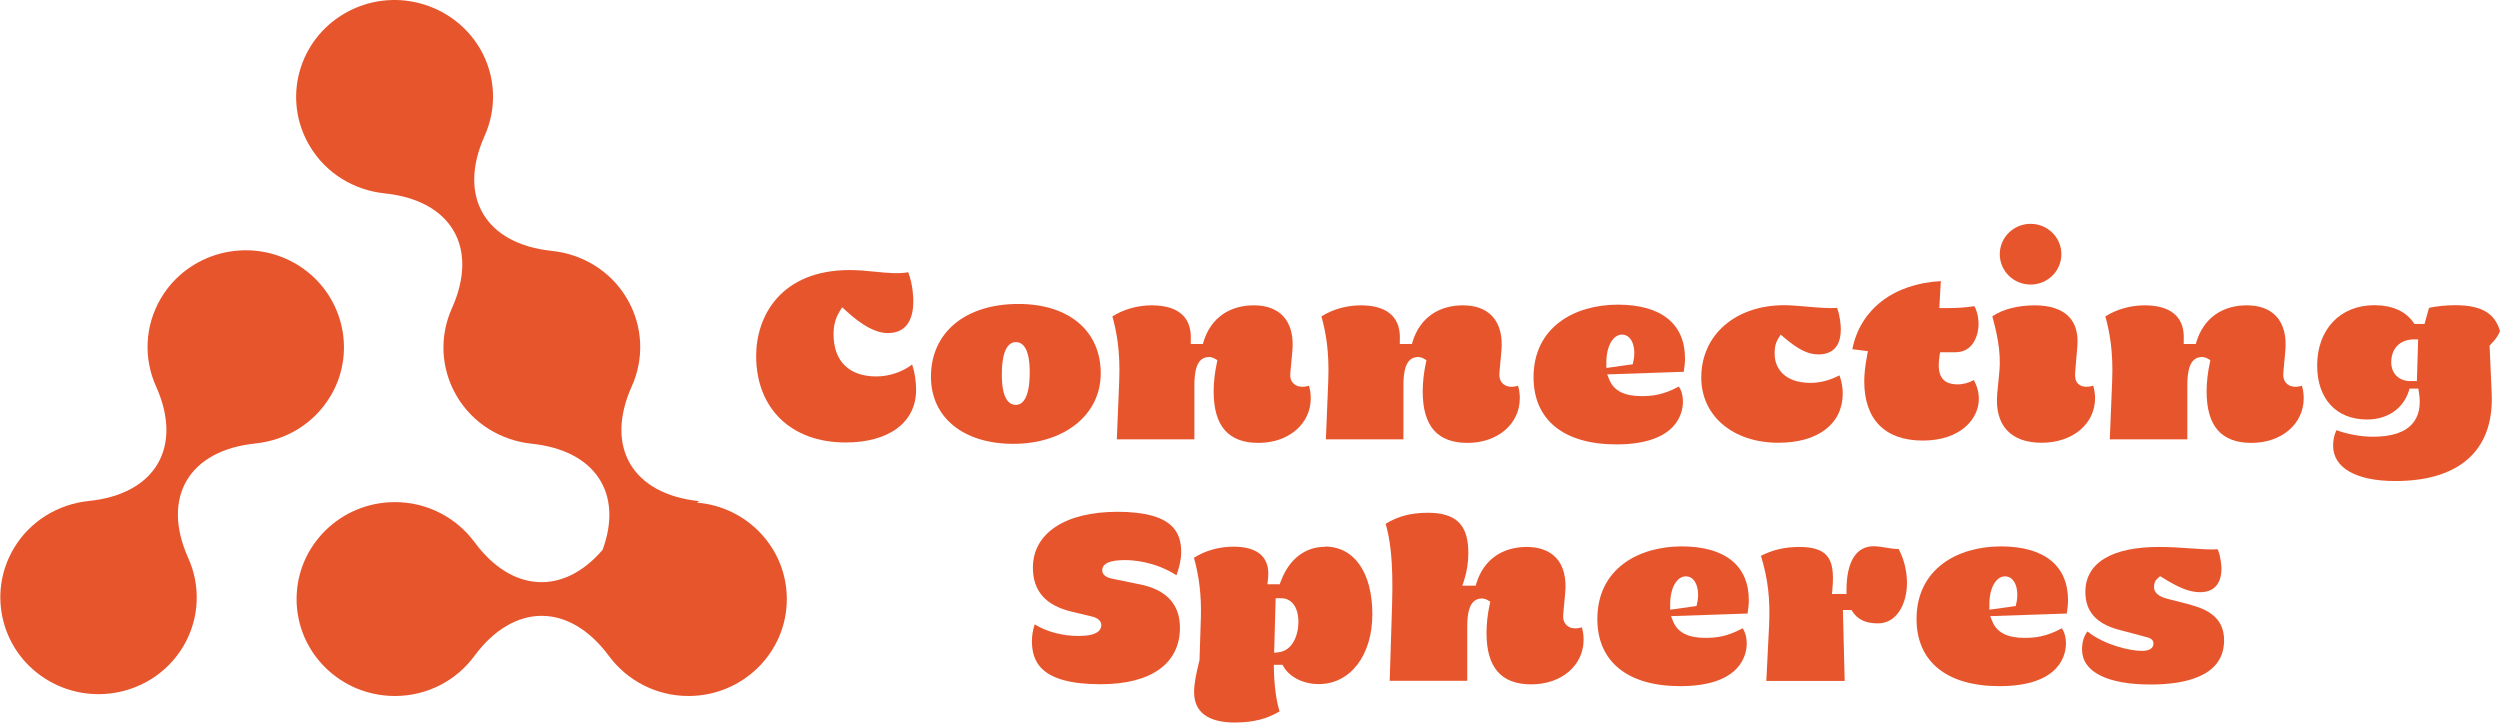 <svg width="294" height="85" viewBox="0 0 294 85" fill="none" xmlns="http://www.w3.org/2000/svg">
<g clip-path="url(#clip0_253_1400)">
<path d="M133.997 68.711L130.849 68.068C130.539 68.004 129.625 67.811 129.625 67.071C129.625 66.267 130.523 65.865 132.301 65.865C133.1 65.865 135.776 65.993 138.353 67.65C138.712 66.653 138.908 65.752 138.908 64.932C138.908 62.729 138.059 60.188 131.42 60.188C125.286 60.188 121.469 62.697 121.469 66.749C121.469 69.499 122.953 71.187 126.004 71.927L128.304 72.474C128.647 72.554 129.511 72.779 129.511 73.519C129.511 74.098 129.054 74.789 126.836 74.789C124.943 74.789 123.067 74.291 121.681 73.422C121.469 74.082 121.354 74.741 121.354 75.352C121.354 77.732 122.268 80.466 129.43 80.466C135.368 80.466 138.761 78.037 138.761 73.825C138.761 71.059 137.162 69.338 134.014 68.711" fill="#E7552D"/>
<path d="M155.825 64.305C153.444 64.305 151.584 65.768 150.605 68.405L150.491 68.711H149.055L149.104 68.196C149.137 67.939 149.153 67.698 149.153 67.456C149.153 65.382 147.734 64.288 145.058 64.288C143.362 64.288 141.731 64.755 140.409 65.591C141.029 67.81 141.29 70.077 141.225 72.522L141.062 77.651L140.996 77.892C140.703 79.131 140.425 80.304 140.425 81.398C140.425 84.357 143.019 84.968 145.205 84.968C147.391 84.968 149.006 84.534 150.475 83.665C150.214 82.829 149.871 81.253 149.806 78.648V78.182H150.833L150.964 78.423C151.535 79.436 153.036 80.449 155.091 80.449C158.794 80.449 161.388 77.072 161.388 72.232C161.388 67.392 159.3 64.272 155.793 64.272M150.377 76.703L149.838 76.767L150.018 70.351H150.67C151.91 70.351 152.693 71.428 152.693 73.149C152.693 74.741 151.959 76.526 150.377 76.703Z" fill="#E7552D"/>
<path d="M186.086 73.76C185.14 74.049 184.537 73.856 184.162 73.454C183.9 73.165 183.786 72.763 183.835 72.248L184.064 69.756C184.243 67.987 183.868 66.54 183.003 65.607C182.204 64.755 181.046 64.321 179.529 64.321C176.625 64.321 174.471 65.865 173.639 68.55L173.541 68.871H171.975L172.171 68.277C172.514 67.199 172.677 66.122 172.677 65.012C172.677 61.716 171.241 60.301 167.897 60.301C165.939 60.301 164.324 60.735 162.954 61.603C163.427 63.292 163.884 65.688 163.705 71.251L163.427 80.063H172.546V73.792C172.546 72.2 172.742 70.383 174.276 70.383C174.504 70.383 174.765 70.463 174.977 70.592L175.254 70.753L175.189 71.075C174.944 72.2 174.814 73.358 174.814 74.435C174.814 78.504 176.543 80.481 180.083 80.481C183.623 80.481 186.233 78.262 186.233 75.223C186.233 74.741 186.168 74.242 186.021 73.76" fill="#E7552D"/>
<path d="M204.928 73.888C203.101 74.885 201.747 75.014 200.539 75.014C198.517 75.014 197.277 74.371 196.755 73.068L196.51 72.457L205.515 72.152C205.597 71.621 205.662 71.09 205.662 70.592C205.662 66.508 202.856 64.256 197.766 64.256C192.676 64.256 187.848 66.894 187.848 72.795C187.848 77.812 191.404 80.69 197.587 80.69C204.863 80.69 205.417 76.847 205.417 75.673C205.417 74.773 205.124 74.114 204.911 73.872M196.412 71.042C196.412 69.145 197.195 67.778 198.256 67.778C198.631 67.778 198.973 67.939 199.218 68.26C199.756 68.936 199.789 70.126 199.577 70.962L199.512 71.267L196.412 71.701V71.058V71.042Z" fill="#E7552D"/>
<path d="M223.299 64.562C222.776 64.562 222.271 64.481 221.781 64.401C221.308 64.321 220.835 64.24 220.329 64.24C218.274 64.24 217.148 66.073 217.148 69.402V69.852H215.435L215.484 69.354C215.68 67.279 215.484 66.025 214.783 65.285C214.179 64.642 213.152 64.321 211.618 64.321C209.922 64.321 208.502 64.642 207.083 65.366C207.915 68.051 208.192 70.463 208.045 73.567L207.719 80.079H216.936L216.724 71.734H217.736L217.866 71.943C218.486 72.875 219.432 73.309 220.835 73.309C223.184 73.309 224.261 70.833 224.261 68.55C224.261 67.167 223.902 65.704 223.282 64.578" fill="#E7552D"/>
<path d="M242.466 73.888C240.639 74.885 239.285 75.014 238.078 75.014C236.055 75.014 234.815 74.371 234.293 73.068L234.048 72.457L243.053 72.152C243.135 71.621 243.2 71.09 243.2 70.592C243.2 66.508 240.394 64.256 235.304 64.256C230.215 64.256 225.386 66.894 225.386 72.795C225.386 77.812 228.942 80.69 235.125 80.69C242.401 80.69 242.955 76.847 242.955 75.673C242.955 74.773 242.662 74.114 242.45 73.872M233.95 71.042C233.95 69.145 234.733 67.778 235.794 67.778C236.169 67.778 236.511 67.939 236.756 68.26C237.295 68.936 237.327 70.126 237.115 70.962L237.05 71.267L233.95 71.701V71.058V71.042Z" fill="#E7552D"/>
<path d="M257.703 71.139L254.995 70.447C254.587 70.351 253.314 70.029 253.314 69.048C253.314 68.727 253.363 68.325 253.771 67.987L254.032 67.762L254.326 67.939C256.022 68.984 257.344 69.643 258.73 69.643C260.916 69.643 261.243 67.907 261.243 66.878C261.243 66.411 261.145 65.398 260.802 64.594C259.889 64.659 258.779 64.562 257.507 64.482C256.398 64.401 255.158 64.321 253.902 64.321C248.322 64.321 245.239 66.202 245.239 69.611C245.239 71.895 246.512 73.342 249.138 74.049L252.042 74.821C252.694 74.982 253.249 75.111 253.249 75.673C253.249 75.995 253.07 76.542 251.895 76.542C250.394 76.542 247.425 75.818 245.484 74.258C245.06 74.805 244.848 75.513 244.848 76.381C244.848 79.002 247.784 80.498 252.923 80.498C256.854 80.498 261.553 79.597 261.553 75.304C261.553 73.165 260.329 71.846 257.686 71.155" fill="#E7552D"/>
<path d="M107.26 42.87C106.134 43.738 104.568 44.269 103.051 44.269C99.854 44.269 98.027 42.468 98.027 39.316C98.027 38.255 98.255 37.419 98.745 36.614L99.038 36.132L99.462 36.518C101.387 38.303 103.019 39.171 104.405 39.171C106.885 39.171 107.407 37.129 107.407 35.425C107.407 35.087 107.374 33.447 106.803 32.016C105.678 32.225 104.324 32.096 102.888 31.951C101.926 31.855 100.914 31.758 99.935 31.758C91.811 31.758 88.924 37.193 88.924 41.857C88.924 48.048 93.051 52.035 99.43 52.035C104.552 52.035 107.733 49.672 107.733 45.845C107.733 44.799 107.554 43.706 107.26 42.838" fill="#E7552D"/>
<path d="M119.757 35.746C113.509 35.746 109.479 39.107 109.479 44.301C109.479 49.093 113.281 52.196 119.17 52.196C125.059 52.196 129.447 48.867 129.447 43.899C129.447 38.93 125.728 35.746 119.757 35.746ZM119.463 47.613C118.713 47.613 117.816 47.002 117.816 44.06C117.816 40.908 118.713 40.233 119.463 40.233C120.214 40.233 121.095 40.843 121.095 43.786C121.095 46.938 120.197 47.613 119.463 47.613Z" fill="#E7552D"/>
<path d="M153.982 45.346C153.036 45.636 152.433 45.443 152.057 45.041C151.796 44.751 151.682 44.349 151.747 43.835L151.976 41.342C152.155 39.574 151.78 38.126 150.915 37.194C150.116 36.341 148.958 35.907 147.441 35.907C144.537 35.907 142.384 37.451 141.552 40.136L141.454 40.458H140.034V39.992C140.1 38.753 139.79 37.773 139.121 37.097C138.354 36.309 137.114 35.907 135.45 35.907C133.786 35.907 132.122 36.374 130.817 37.21C131.307 38.978 131.764 41.278 131.617 44.864L131.339 51.666H140.459V45.395C140.459 43.803 140.654 41.986 142.188 41.986C142.416 41.986 142.677 42.066 142.889 42.195L143.167 42.355L143.101 42.677C142.857 43.803 142.726 44.96 142.726 46.038C142.726 50.106 144.455 52.084 147.995 52.084C151.535 52.084 154.146 49.865 154.146 46.826C154.146 46.343 154.08 45.845 153.933 45.362" fill="#E7552D"/>
<path d="M178.583 45.346C177.637 45.636 177.033 45.443 176.658 45.041C176.397 44.751 176.283 44.349 176.331 43.835L176.56 41.342C176.739 39.574 176.364 38.126 175.499 37.194C174.7 36.341 173.542 35.907 172.025 35.907C169.121 35.907 166.968 37.451 166.136 40.136L166.038 40.458H164.618V39.992C164.684 38.753 164.374 37.773 163.705 37.097C162.938 36.309 161.698 35.907 160.034 35.907C158.37 35.907 156.706 36.374 155.401 37.21C155.891 38.978 156.348 41.278 156.201 44.864L155.923 51.666H165.043V45.395C165.043 43.803 165.238 41.986 166.772 41.986C167 41.986 167.261 42.066 167.473 42.195L167.751 42.355L167.685 42.677C167.441 43.803 167.31 44.96 167.31 46.038C167.31 50.106 169.039 52.084 172.579 52.084C176.119 52.084 178.73 49.865 178.73 46.826C178.73 46.343 178.664 45.845 178.517 45.362" fill="#E7552D"/>
<path d="M197.424 45.459C195.597 46.456 194.243 46.584 193.036 46.584C191.013 46.584 189.773 45.941 189.251 44.639L189.006 44.028L198.011 43.722C198.093 43.191 198.158 42.661 198.158 42.162C198.158 38.078 195.352 35.827 190.262 35.827C185.173 35.827 180.344 38.464 180.344 44.365C180.344 49.382 183.9 52.261 190.083 52.261C197.359 52.261 197.913 48.417 197.913 47.244C197.913 46.343 197.62 45.684 197.408 45.443M188.908 42.612C188.908 40.715 189.691 39.348 190.752 39.348C191.127 39.348 191.469 39.509 191.714 39.831C192.253 40.506 192.285 41.696 192.073 42.532L192.008 42.838L188.908 43.272V42.629V42.612Z" fill="#E7552D"/>
<path d="M216.284 44.156C215.224 44.719 214.033 45.025 212.923 45.025C209.807 45.025 208.698 43.256 208.698 41.616C208.698 41.165 208.698 40.506 209.122 39.815L209.4 39.348L209.824 39.702C211.439 41.085 212.63 41.68 213.821 41.68C216.023 41.68 216.48 40.088 216.48 38.737C216.48 38.223 216.382 37.097 216.039 36.213C215.011 36.277 213.69 36.164 212.418 36.052C211.455 35.971 210.558 35.891 209.84 35.891C204.081 35.891 200.068 39.38 200.068 44.398C200.068 48.916 203.804 52.068 209.139 52.068C213.804 52.068 216.708 49.849 216.708 46.263C216.708 45.571 216.578 44.848 216.333 44.172" fill="#E7552D"/>
<path d="M232.124 44.687C231.585 45.009 230.884 45.202 230.231 45.202C228.714 45.202 227.996 44.478 227.996 42.95C227.996 42.613 228.029 42.243 228.094 41.809L228.159 41.423H229.97C232.124 41.423 232.678 39.268 232.678 38.142C232.678 37.129 232.401 36.341 232.172 36.004C231.275 36.148 230.264 36.229 229.106 36.229H228.062L228.241 33.061C222.694 33.35 218.763 36.374 217.833 41.069L219.66 41.294L219.579 41.76C219.334 43.063 219.236 44.012 219.236 44.848C219.236 49.334 221.683 51.811 226.12 51.811C230.557 51.811 232.711 49.27 232.711 46.906C232.711 46.166 232.515 45.411 232.124 44.703" fill="#E7552D"/>
<path d="M246.186 45.346C245.305 45.62 244.701 45.459 244.359 45.105C244.098 44.832 244 44.43 244.032 43.883L244.293 40.747C244.424 39.252 244.098 38.094 243.331 37.274C242.499 36.374 241.096 35.907 239.285 35.907C237.295 35.907 235.5 36.374 234.31 37.194V37.242C234.75 38.914 235.354 41.198 235.125 43.69L234.881 46.215C234.701 48.128 235.093 49.608 236.022 50.605C236.92 51.569 238.29 52.068 240.101 52.068C243.739 52.068 246.381 49.865 246.381 46.81C246.381 46.343 246.284 45.781 246.169 45.346" fill="#E7552D"/>
<path d="M270.77 45.346C269.824 45.636 269.22 45.443 268.845 45.041C268.584 44.751 268.47 44.349 268.519 43.835L268.747 41.342C268.927 39.574 268.552 38.126 267.687 37.194C266.888 36.341 265.729 35.907 264.212 35.907C261.308 35.907 259.155 37.451 258.323 40.136L258.225 40.458H256.806V39.992C256.871 38.753 256.561 37.773 255.892 37.097C255.126 36.309 253.886 35.907 252.222 35.907C250.558 35.907 248.894 36.374 247.589 37.21C248.078 38.978 248.535 41.278 248.388 44.864L248.111 51.666H257.23V45.395C257.23 43.803 257.426 41.986 258.959 41.986C259.188 41.986 259.449 42.066 259.661 42.195L259.938 42.355L259.873 42.677C259.628 43.803 259.498 44.96 259.498 46.038C259.498 50.106 261.227 52.084 264.767 52.084C268.307 52.084 270.917 49.865 270.917 46.826C270.917 46.343 270.852 45.845 270.705 45.362" fill="#E7552D"/>
<path d="M288.714 35.891C287.816 35.891 286.528 35.988 285.647 36.213L285.125 38.094H283.934L283.803 37.901C282.873 36.583 281.291 35.891 279.219 35.891C275.206 35.891 272.498 38.737 272.498 42.983C272.498 46.906 274.749 49.334 278.355 49.334C280.736 49.334 282.58 48.096 283.265 46.022L283.363 45.7H284.391L284.456 46.086C284.733 47.678 284.472 48.932 283.705 49.817C282.824 50.846 281.258 51.36 279.056 51.36C277.653 51.36 276.022 51.055 274.766 50.588C274.505 51.119 274.374 51.746 274.374 52.422C274.374 55.027 277.098 56.57 281.682 56.57C285.696 56.57 288.714 55.557 290.655 53.579C292.368 51.81 293.167 49.35 293.02 46.231L292.776 40.651L292.906 40.506C293.347 40.04 293.771 39.574 293.999 38.93C293.379 36.808 291.797 35.891 288.714 35.891ZM284.227 44.816H283.461C282.107 44.816 281.209 43.915 281.209 42.597C281.209 40.956 282.27 39.911 283.901 39.911H284.374L284.227 44.832V44.816Z" fill="#E7552D"/>
<path d="M235.174 29.893C235.174 27.931 236.789 26.323 238.795 26.323C240.802 26.323 242.417 27.915 242.417 29.893C242.417 31.871 240.802 33.463 238.795 33.463C236.789 33.463 235.174 31.871 235.174 29.893Z" fill="#E7552D"/>
<path d="M38.891 46.553C42.089 41.117 40.212 34.139 34.699 30.971C29.168 27.819 22.105 29.668 18.907 35.103C16.982 38.384 16.901 42.227 18.352 45.443C21.55 52.567 18.287 58.13 10.408 58.918H10.424C6.868 59.288 3.524 61.25 1.599 64.53C-1.599 69.981 0.277 76.944 5.791 80.096C11.305 83.248 18.385 81.398 21.582 75.963C23.508 72.683 23.589 68.84 22.137 65.624C18.94 58.5 22.202 52.936 30.082 52.148H30.066C33.622 51.779 36.966 49.817 38.891 46.536V46.553Z" fill="#E7552D"/>
<path d="M82.008 59.063L82.236 58.934C74.373 58.13 71.094 52.566 74.292 45.443C75.743 42.227 75.662 38.4 73.737 35.119C71.812 31.839 68.468 29.877 64.911 29.507H64.928C57.065 28.703 53.786 23.14 56.983 16C58.435 12.784 58.353 8.957 56.428 5.677C53.182 0.241 46.118 -1.624 40.588 1.544C35.058 4.712 33.182 11.674 36.396 17.126C38.321 20.406 41.665 22.368 45.221 22.738H45.205C53.084 23.542 56.347 29.105 53.149 36.245C51.697 39.461 51.779 43.288 53.704 46.569C55.629 49.849 58.973 51.811 62.53 52.181H62.513C70.001 52.952 73.313 58.018 70.866 64.659C66.282 70.013 60.197 69.724 55.792 63.742C53.688 60.912 50.295 59.047 46.445 59.047C40.066 59.047 34.878 64.144 34.878 70.448C34.878 76.751 40.05 81.849 46.445 81.849C50.295 81.849 53.704 79.983 55.792 77.137C60.441 70.85 66.967 70.85 71.616 77.153C73.721 79.983 77.114 81.849 80.964 81.849C87.342 81.849 92.53 76.751 92.53 70.448C92.53 64.498 87.897 59.61 81.992 59.111L82.008 59.063Z" fill="#E7552D"/>
</g>
<defs>
<clipPath id="clip0_253_1400">
<rect width="294" height="85" fill="white"/>
</clipPath>
</defs>
</svg>
